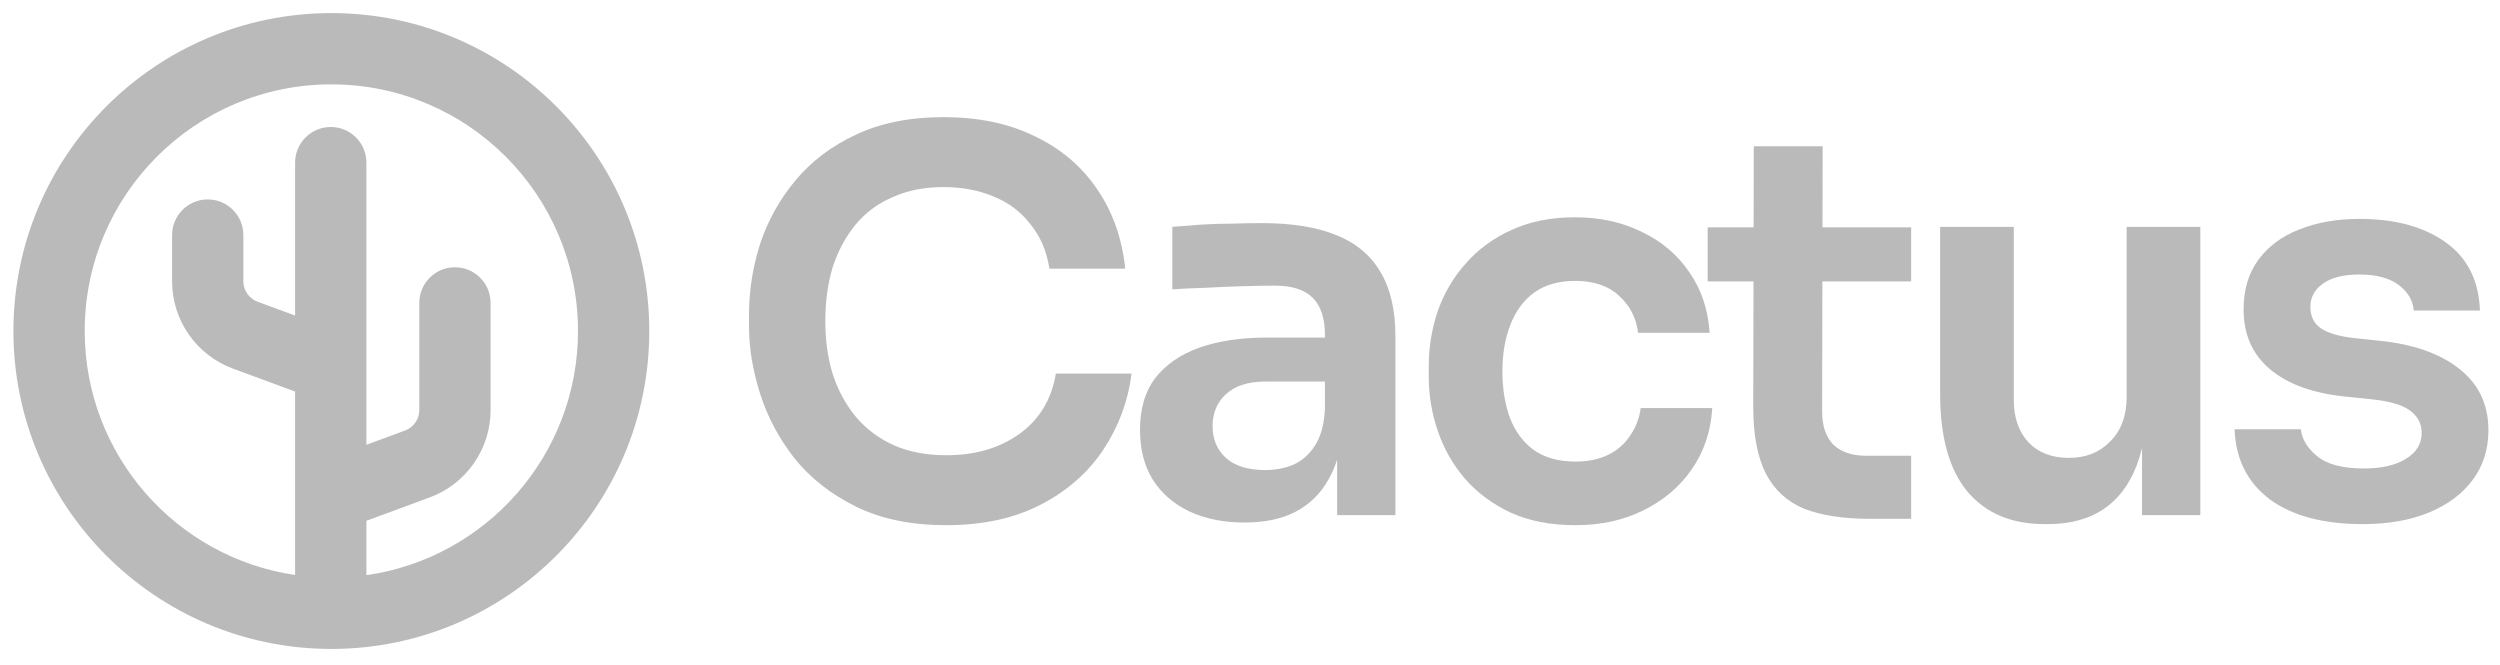 <svg width="139" height="37" viewBox="0 0 139 37" fill="none" xmlns="http://www.w3.org/2000/svg">
<path d="M47.596 28.169C48.991 28.856 50.66 29.2 52.605 29.2C54.648 29.2 56.406 28.817 57.879 28.051C59.352 27.285 60.511 26.263 61.356 24.986C62.2 23.71 62.721 22.305 62.917 20.773H58.704C58.468 22.207 57.791 23.327 56.671 24.132C55.571 24.918 54.216 25.311 52.605 25.311C51.505 25.311 50.533 25.124 49.688 24.751C48.863 24.378 48.166 23.857 47.596 23.189C47.027 22.502 46.594 21.706 46.3 20.803C46.025 19.899 45.887 18.917 45.887 17.856C45.887 16.756 46.025 15.755 46.3 14.851C46.594 13.947 47.017 13.162 47.567 12.494C48.117 11.826 48.804 11.315 49.629 10.962C50.454 10.588 51.397 10.402 52.458 10.402C53.499 10.402 54.432 10.579 55.257 10.932C56.082 11.266 56.759 11.777 57.29 12.464C57.84 13.132 58.193 13.957 58.35 14.939H62.564C62.387 13.25 61.866 11.777 61.002 10.52C60.138 9.243 58.979 8.261 57.526 7.573C56.092 6.866 54.402 6.513 52.458 6.513C50.592 6.513 48.971 6.837 47.596 7.485C46.241 8.114 45.121 8.958 44.237 10.019C43.353 11.08 42.695 12.258 42.263 13.555C41.851 14.851 41.645 16.167 41.645 17.503V18.151C41.645 19.349 41.851 20.596 42.263 21.893C42.676 23.189 43.314 24.387 44.178 25.487C45.062 26.587 46.202 27.481 47.596 28.169Z" fill="#BABABA"/>
<path fill-rule="evenodd" clip-rule="evenodd" d="M73.843 26.695C74.046 26.352 74.213 25.973 74.344 25.559V28.64H77.585V18.711C77.585 17.218 77.3 16.01 76.731 15.087C76.181 14.163 75.356 13.486 74.256 13.054C73.175 12.621 71.81 12.405 70.16 12.405C69.63 12.405 69.06 12.415 68.451 12.435C67.862 12.435 67.283 12.454 66.713 12.494C66.143 12.533 65.633 12.572 65.181 12.612V16.088C65.731 16.049 66.35 16.02 67.037 16C67.744 15.961 68.442 15.931 69.129 15.912C69.817 15.892 70.406 15.882 70.897 15.882C71.84 15.882 72.537 16.108 72.989 16.56C73.441 17.012 73.666 17.699 73.666 18.622V18.77H70.396C68.982 18.77 67.744 18.956 66.684 19.329C65.642 19.703 64.827 20.262 64.238 21.009C63.669 21.755 63.384 22.718 63.384 23.896C63.384 24.977 63.619 25.9 64.091 26.666C64.582 27.432 65.26 28.021 66.124 28.434C67.008 28.846 68.029 29.052 69.188 29.052C70.308 29.052 71.251 28.856 72.016 28.463C72.802 28.051 73.411 27.461 73.843 26.695ZM73.107 24.78C73.441 24.27 73.627 23.582 73.666 22.718V21.215H70.337C69.394 21.215 68.668 21.451 68.157 21.922C67.666 22.374 67.42 22.963 67.42 23.69C67.42 24.417 67.666 25.006 68.157 25.458C68.668 25.91 69.394 26.136 70.337 26.136C70.907 26.136 71.427 26.037 71.899 25.841C72.39 25.625 72.792 25.271 73.107 24.78Z" fill="#BABABA"/>
<path d="M87.6 29.2C86.205 29.2 84.997 28.964 83.976 28.493C82.974 28.021 82.129 27.393 81.442 26.607C80.774 25.821 80.273 24.937 79.939 23.955C79.605 22.973 79.438 21.971 79.438 20.95V20.39C79.438 19.31 79.605 18.279 79.939 17.296C80.293 16.295 80.813 15.411 81.501 14.645C82.188 13.859 83.033 13.24 84.034 12.789C85.056 12.317 86.234 12.081 87.57 12.081C88.965 12.081 90.212 12.356 91.312 12.906C92.412 13.437 93.286 14.183 93.934 15.146C94.602 16.108 94.975 17.228 95.054 18.504H91.076C90.978 17.679 90.624 16.992 90.016 16.442C89.426 15.892 88.611 15.617 87.57 15.617C86.667 15.617 85.91 15.833 85.301 16.265C84.712 16.697 84.27 17.296 83.976 18.062C83.681 18.809 83.534 19.673 83.534 20.655C83.534 21.598 83.671 22.453 83.946 23.219C84.241 23.985 84.683 24.584 85.272 25.016C85.881 25.448 86.657 25.664 87.6 25.664C88.307 25.664 88.916 25.536 89.426 25.281C89.937 25.026 90.34 24.672 90.634 24.22C90.949 23.769 91.145 23.258 91.224 22.688H95.201C95.123 23.985 94.74 25.124 94.052 26.106C93.384 27.069 92.491 27.825 91.371 28.375C90.271 28.925 89.014 29.2 87.6 29.2Z" fill="#BABABA"/>
<path d="M100.309 28.286C101.271 28.66 102.489 28.846 103.962 28.846H106.26V25.34H103.756C102.97 25.34 102.361 25.134 101.929 24.721C101.517 24.289 101.311 23.68 101.311 22.895L101.325 15.646H106.26V12.641H101.331L101.34 8.133H97.51L97.501 12.641H94.946V15.646H97.495L97.48 22.629C97.48 24.181 97.716 25.419 98.187 26.342C98.659 27.245 99.366 27.893 100.309 28.286Z" fill="#BABABA"/>
<path d="M113.675 29.141C111.829 29.141 110.395 28.532 109.374 27.314C108.372 26.096 107.871 24.289 107.871 21.893V12.612H111.967V22.246C111.967 23.228 112.242 24.014 112.791 24.603C113.341 25.173 114.088 25.458 115.031 25.458C115.974 25.458 116.74 25.153 117.329 24.544C117.938 23.936 118.242 23.111 118.242 22.07V12.612H122.338V28.64H119.097V24.914C119.014 25.253 118.916 25.572 118.802 25.87C118.39 26.951 117.771 27.766 116.946 28.316C116.121 28.866 115.09 29.141 113.852 29.141H113.675Z" fill="#BABABA"/>
<path d="M126.188 27.756C127.445 28.679 129.173 29.141 131.373 29.141C132.788 29.141 134.015 28.925 135.056 28.493C136.097 28.061 136.903 27.461 137.472 26.695C138.062 25.91 138.356 24.986 138.356 23.926C138.356 22.492 137.816 21.353 136.736 20.508C135.675 19.663 134.202 19.143 132.316 18.946L130.902 18.799C130.038 18.701 129.409 18.514 129.016 18.239C128.643 17.964 128.456 17.571 128.456 17.061C128.456 16.53 128.692 16.098 129.164 15.764C129.635 15.43 130.303 15.263 131.167 15.263C132.13 15.263 132.866 15.46 133.377 15.853C133.888 16.245 134.163 16.717 134.202 17.267H137.885C137.826 15.597 137.188 14.33 135.97 13.466C134.752 12.602 133.161 12.17 131.197 12.17C129.939 12.17 128.82 12.366 127.838 12.759C126.875 13.132 126.119 13.692 125.569 14.438C125.019 15.185 124.744 16.108 124.744 17.208C124.744 18.583 125.225 19.683 126.188 20.508C127.15 21.333 128.525 21.844 130.313 22.04L131.727 22.187C132.788 22.286 133.534 22.492 133.966 22.806C134.418 23.12 134.644 23.543 134.644 24.073C134.644 24.682 134.349 25.163 133.76 25.517C133.19 25.87 132.414 26.047 131.432 26.047C130.254 26.047 129.39 25.821 128.84 25.369C128.29 24.918 127.985 24.417 127.926 23.867H124.243C124.302 25.517 124.95 26.813 126.188 27.756Z" fill="#BABABA"/>
<path fill-rule="evenodd" clip-rule="evenodd" d="M18.423 0.728C8.66 0.728 0.746 8.642 0.746 18.404C0.746 28.167 8.66 36.081 18.423 36.081C28.185 36.081 36.1 28.167 36.1 18.404C36.1 8.642 28.185 0.728 18.423 0.728ZM4.71 18.404C4.71 10.831 10.849 4.691 18.423 4.691C25.996 4.691 32.136 10.831 32.136 18.404C32.136 25.316 27.022 31.033 20.372 31.98V28.955L23.892 27.656C25.926 26.905 27.277 24.966 27.277 22.798V16.842C27.277 15.747 26.39 14.86 25.295 14.86C24.2 14.86 23.313 15.747 23.313 16.842V22.798C23.313 23.306 22.996 23.761 22.519 23.937L20.372 24.73V9.042C20.372 7.948 19.485 7.061 18.39 7.061C17.296 7.061 16.408 7.948 16.408 9.042V17.546L14.325 16.777C13.848 16.601 13.531 16.146 13.531 15.637V13.07C13.531 11.976 12.644 11.088 11.55 11.088C10.455 11.088 9.568 11.976 9.568 13.07V15.637C9.568 17.806 10.919 19.745 12.953 20.495L16.408 21.771V31.97C9.79 30.996 4.71 25.293 4.71 18.404Z" fill="#BABABA"/>
</svg>
